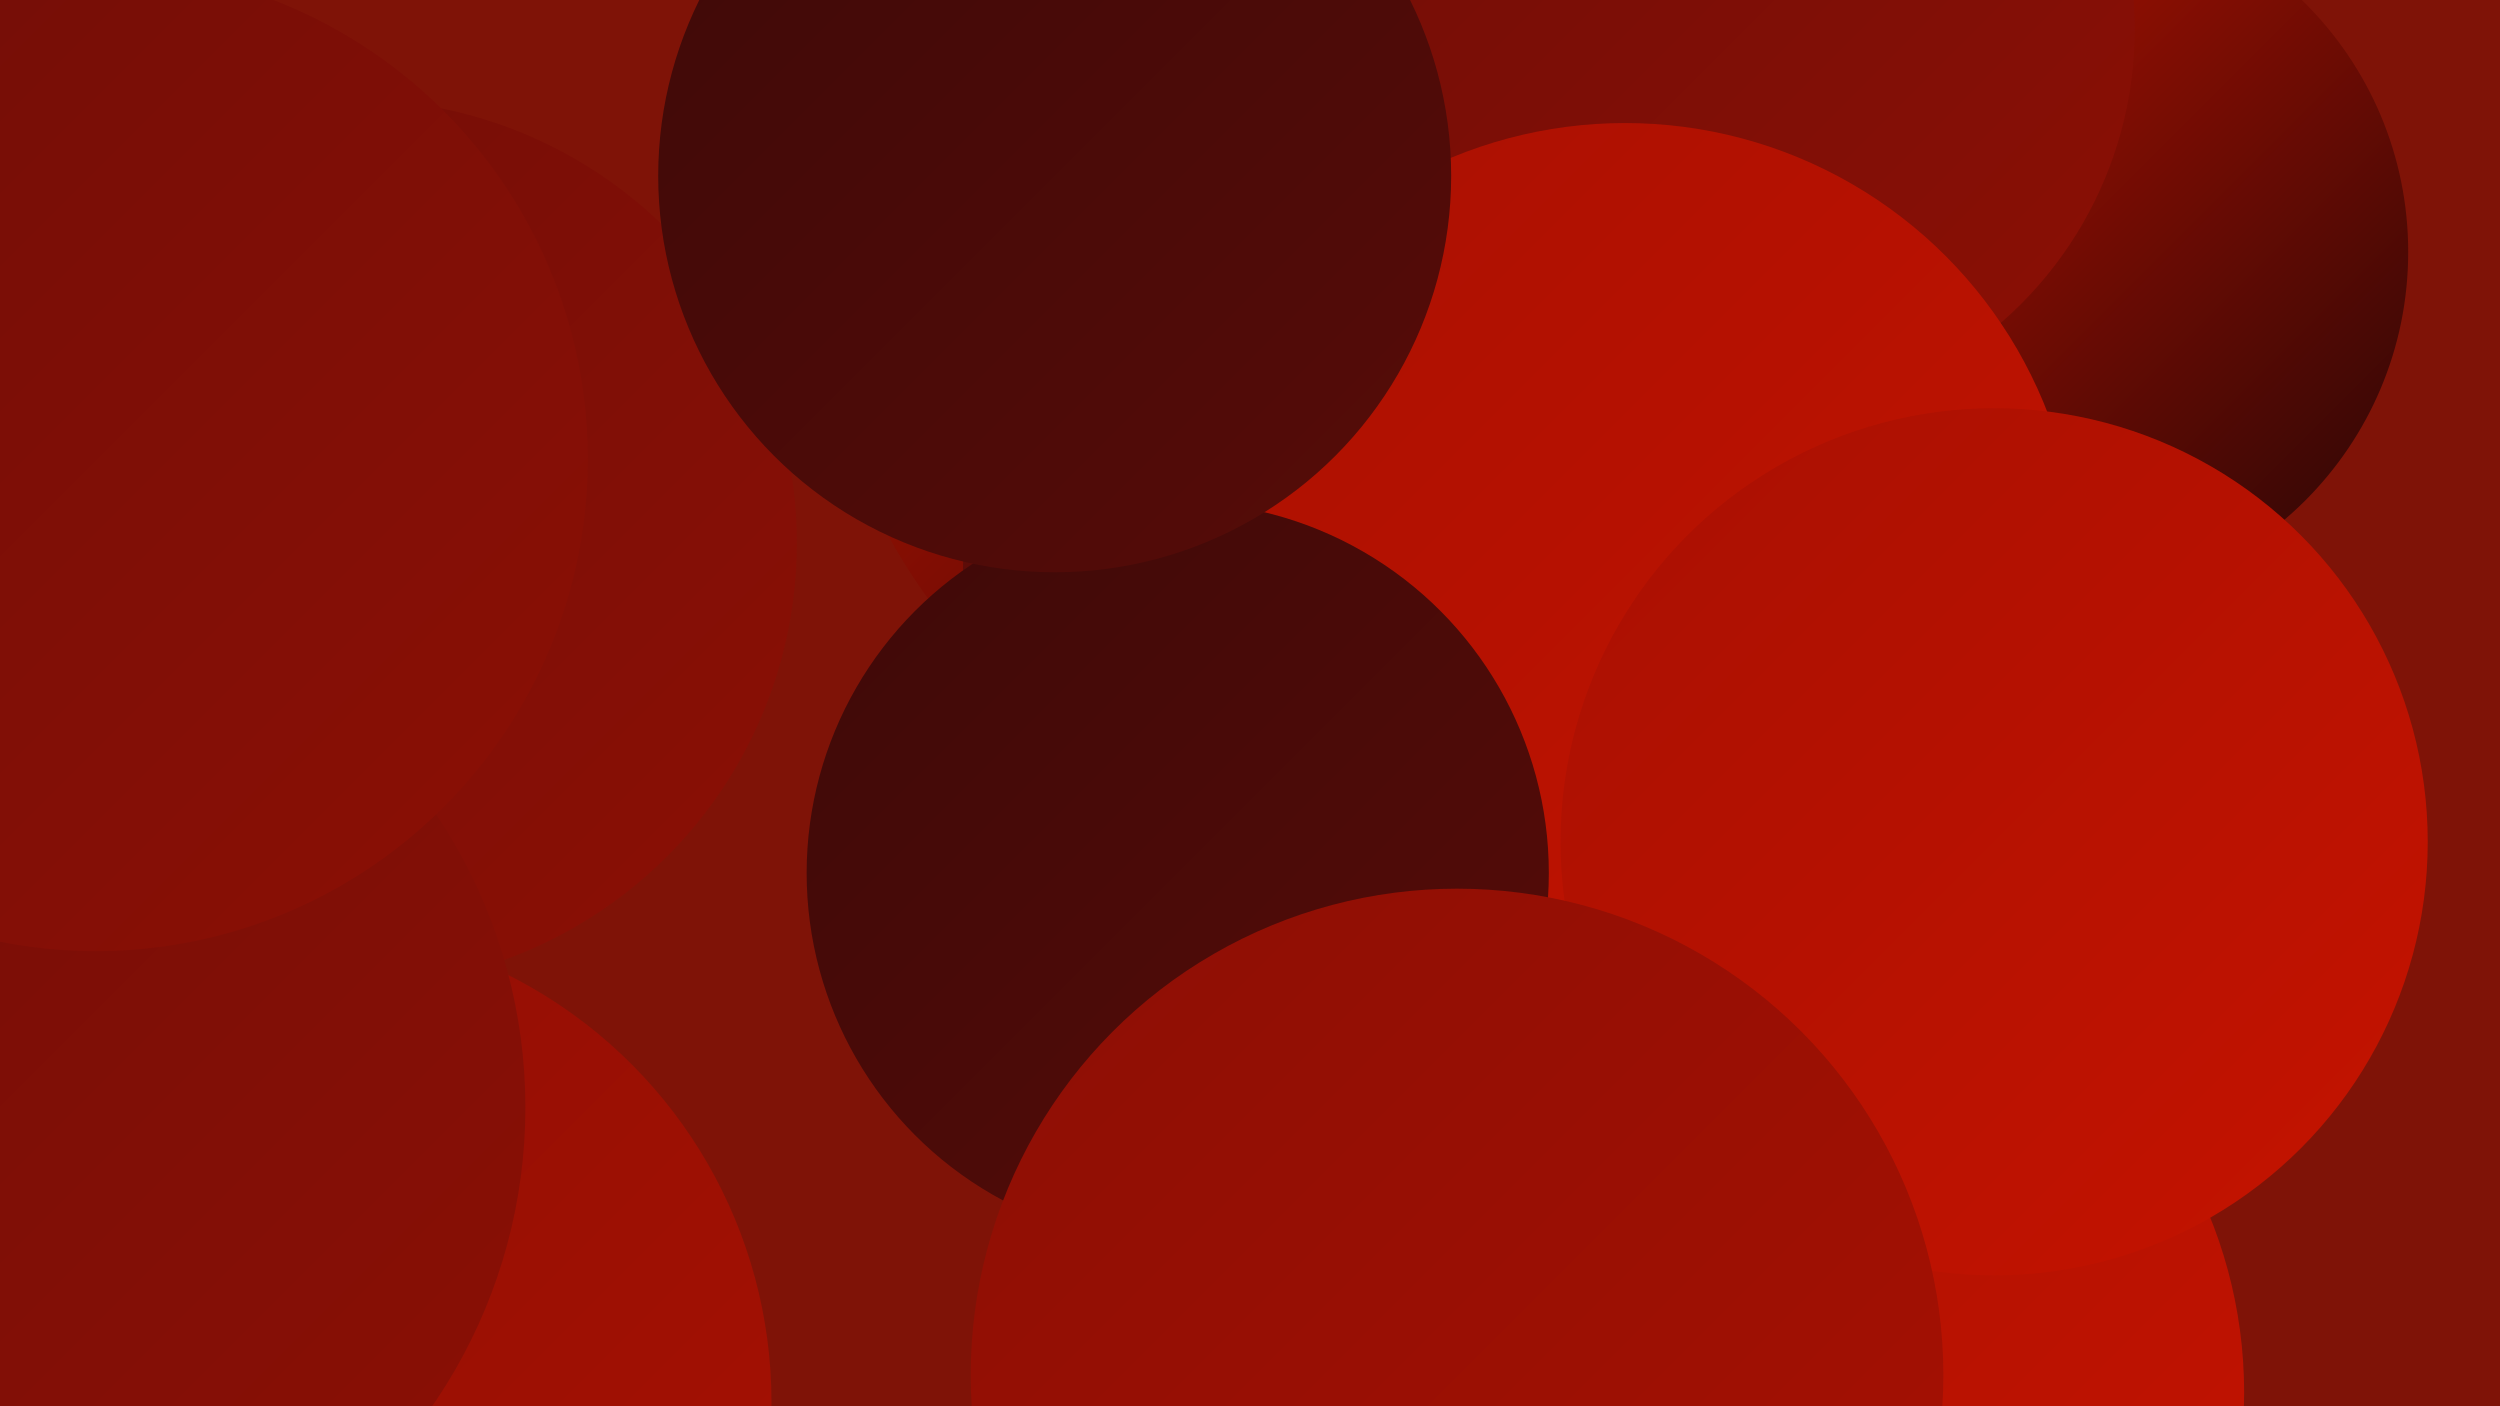 <?xml version="1.0" encoding="UTF-8"?><svg width="1280" height="720" xmlns="http://www.w3.org/2000/svg"><defs><linearGradient id="grad0" x1="0%" y1="0%" x2="100%" y2="100%"><stop offset="0%" style="stop-color:#260606;stop-opacity:1" /><stop offset="100%" style="stop-color:#3e0908;stop-opacity:1" /></linearGradient><linearGradient id="grad1" x1="0%" y1="0%" x2="100%" y2="100%"><stop offset="0%" style="stop-color:#3e0908;stop-opacity:1" /><stop offset="100%" style="stop-color:#570c08;stop-opacity:1" /></linearGradient><linearGradient id="grad2" x1="0%" y1="0%" x2="100%" y2="100%"><stop offset="0%" style="stop-color:#570c08;stop-opacity:1" /><stop offset="100%" style="stop-color:#710e07;stop-opacity:1" /></linearGradient><linearGradient id="grad3" x1="0%" y1="0%" x2="100%" y2="100%"><stop offset="0%" style="stop-color:#710e07;stop-opacity:1" /><stop offset="100%" style="stop-color:#8c0f05;stop-opacity:1" /></linearGradient><linearGradient id="grad4" x1="0%" y1="0%" x2="100%" y2="100%"><stop offset="0%" style="stop-color:#8c0f05;stop-opacity:1" /><stop offset="100%" style="stop-color:#a91002;stop-opacity:1" /></linearGradient><linearGradient id="grad5" x1="0%" y1="0%" x2="100%" y2="100%"><stop offset="0%" style="stop-color:#a91002;stop-opacity:1" /><stop offset="100%" style="stop-color:#c51300;stop-opacity:1" /></linearGradient><linearGradient id="grad6" x1="0%" y1="0%" x2="100%" y2="100%"><stop offset="0%" style="stop-color:#c51300;stop-opacity:1" /><stop offset="100%" style="stop-color:#260606;stop-opacity:1" /></linearGradient></defs><rect width="1280" height="720" fill="#7f1307" /><circle cx="828" cy="385" r="183" fill="url(#grad6)" /><circle cx="708" cy="137" r="288" fill="url(#grad6)" /><circle cx="181" cy="278" r="227" fill="url(#grad3)" /><circle cx="980" cy="494" r="199" fill="url(#grad4)" /><circle cx="1053" cy="129" r="180" fill="url(#grad6)" /><circle cx="150" cy="718" r="245" fill="url(#grad4)" /><circle cx="775" cy="296" r="282" fill="url(#grad2)" /><circle cx="728" cy="78" r="201" fill="url(#grad4)" /><circle cx="737" cy="148" r="247" fill="url(#grad4)" /><circle cx="704" cy="34" r="180" fill="url(#grad5)" /><circle cx="909" cy="713" r="240" fill="url(#grad5)" /><circle cx="894" cy="15" r="199" fill="url(#grad3)" /><circle cx="0" cy="567" r="269" fill="url(#grad3)" /><circle cx="747" cy="627" r="231" fill="url(#grad5)" /><circle cx="832" cy="295" r="232" fill="url(#grad5)" /><circle cx="49" cy="235" r="252" fill="url(#grad3)" /><circle cx="1021" cy="431" r="222" fill="url(#grad5)" /><circle cx="603" cy="447" r="190" fill="url(#grad1)" /><circle cx="746" cy="704" r="249" fill="url(#grad4)" /><circle cx="540" cy="90" r="203" fill="url(#grad1)" /></svg>